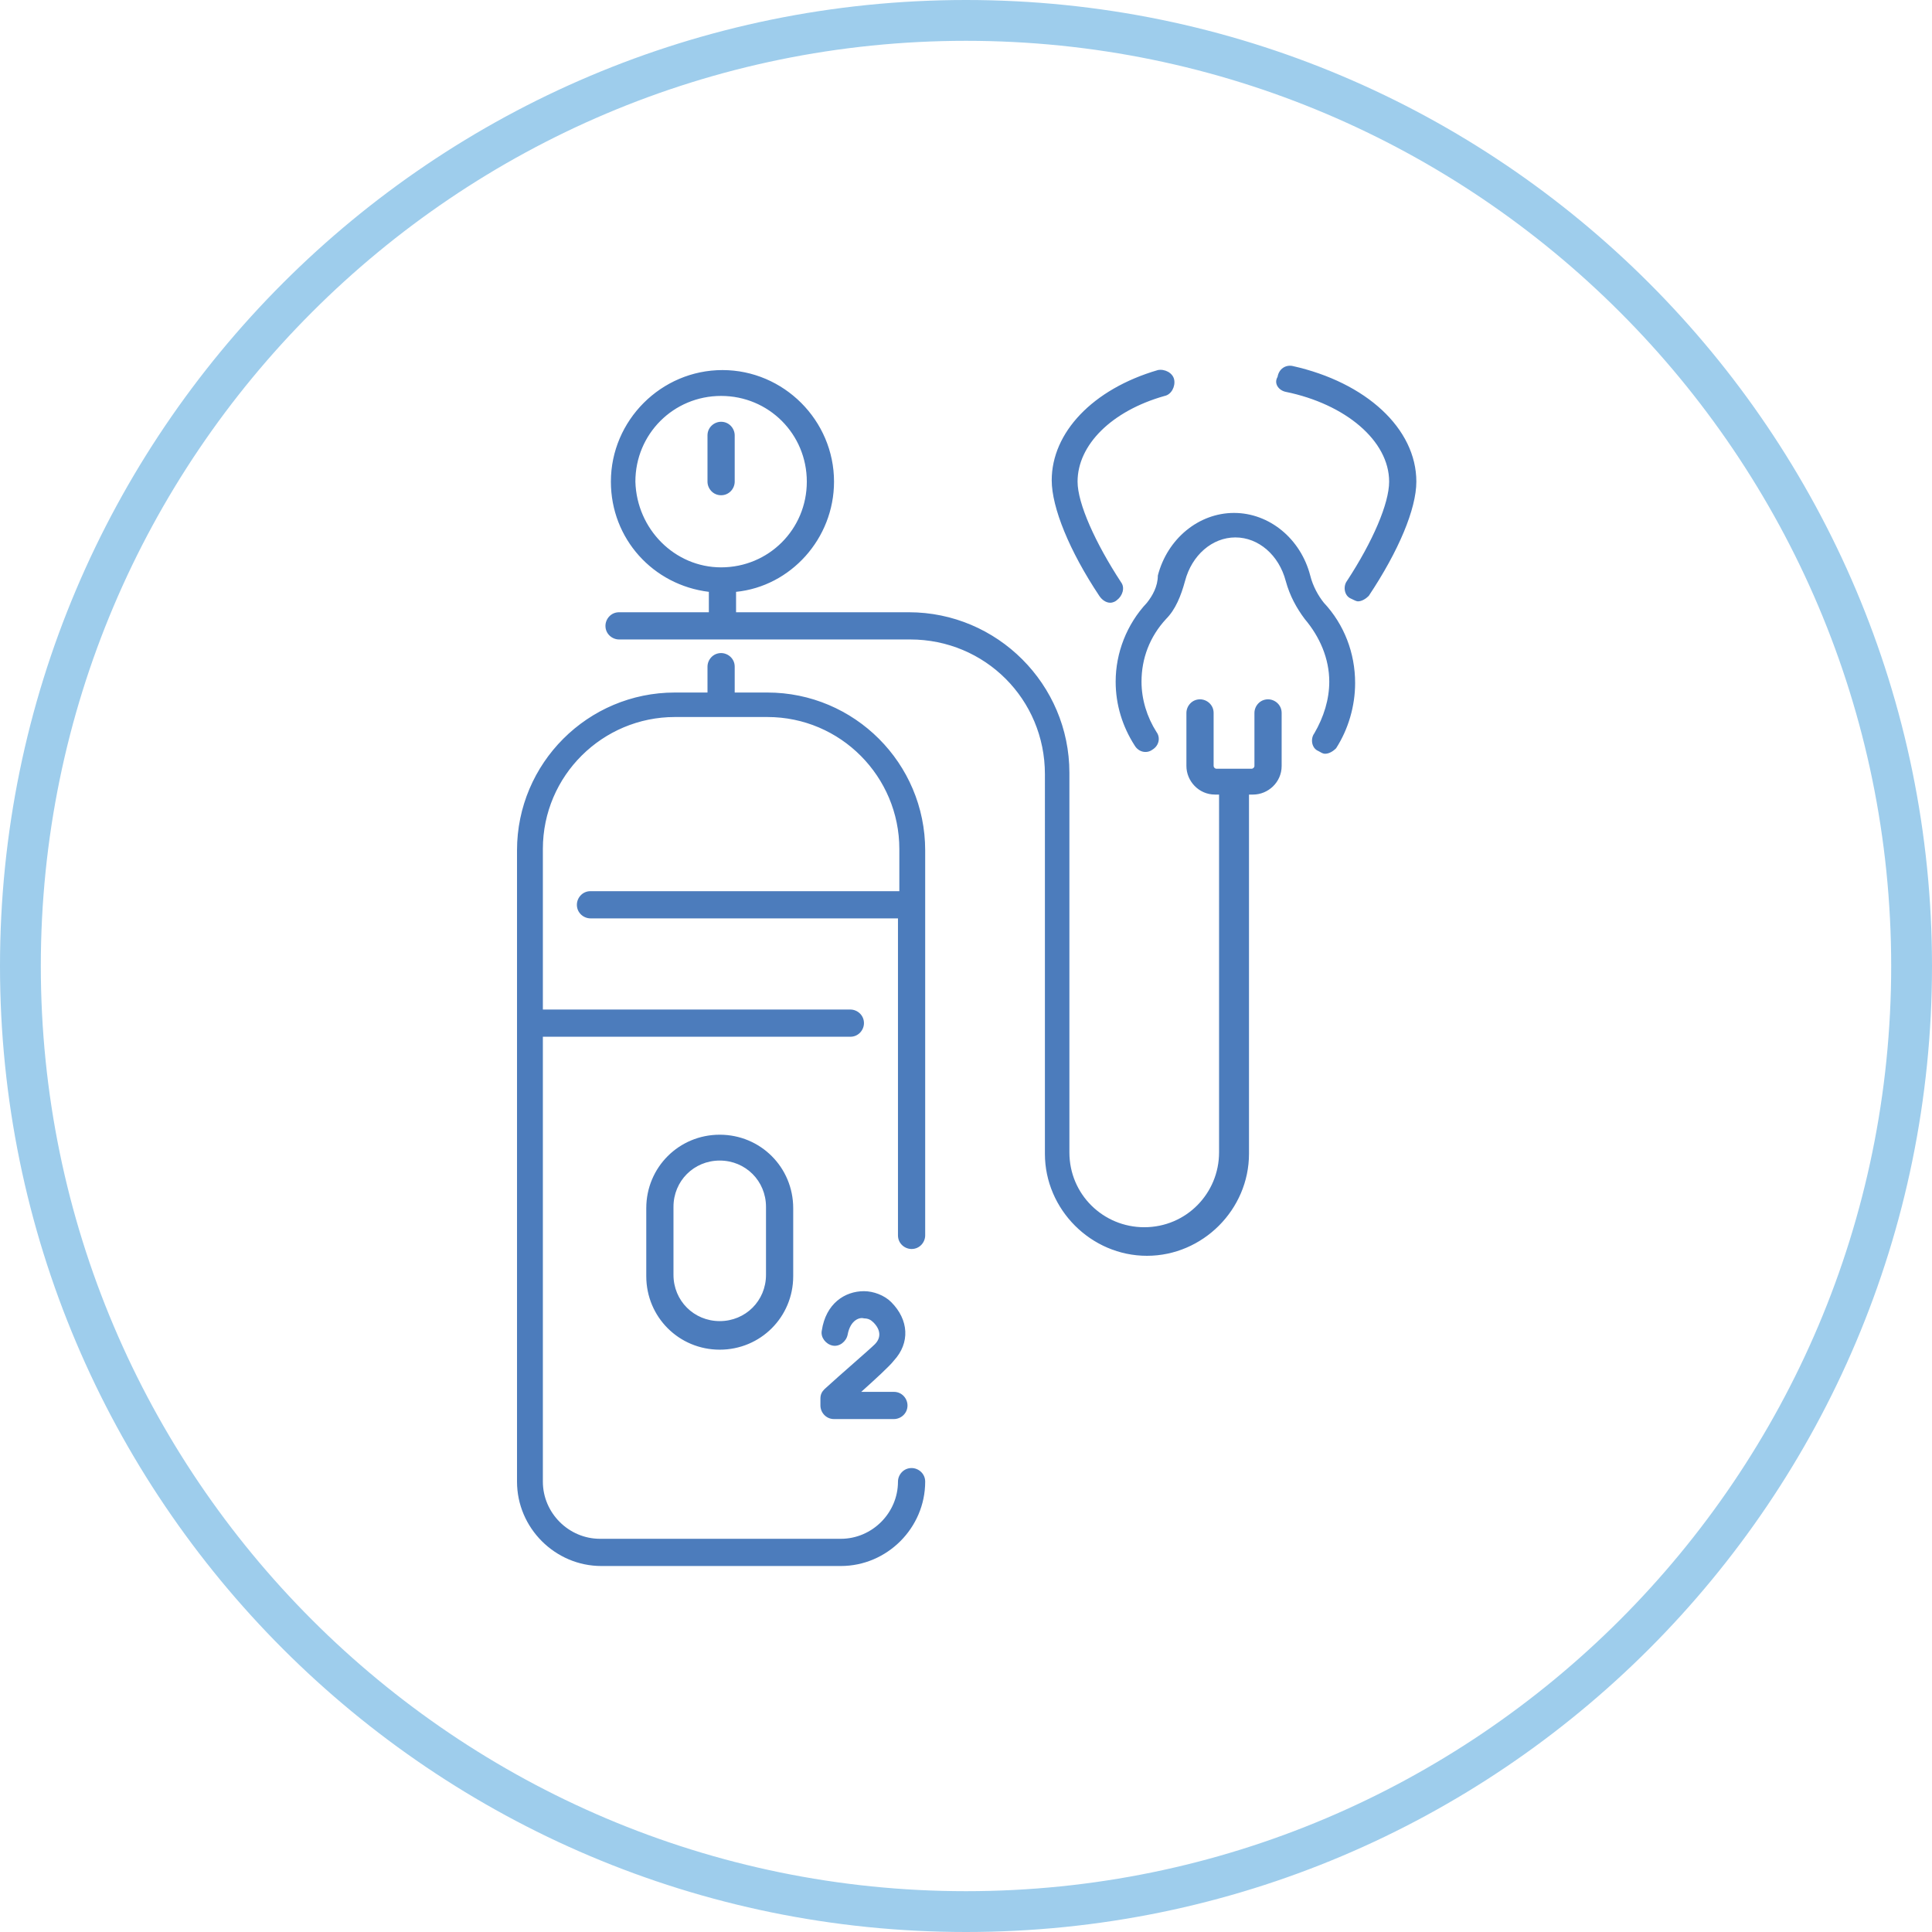 <?xml version="1.0" encoding="utf-8"?>
<!-- Generator: Adobe Illustrator 22.0.1, SVG Export Plug-In . SVG Version: 6.00 Build 0)  -->
<svg version="1.1" id="i-5" xmlns="http://www.w3.org/2000/svg" xmlns:xlink="http://www.w3.org/1999/xlink" x="0px" y="0px"
	 viewBox="0 0 142 142" style="enable-background:new 0 0 142 142;" xml:space="preserve">
<style type="text/css">
	.st0{fill:#9ECDEC;}
	.st1{fill:#4C7CBC;}
</style>
<path class="st0" d="M71,3c37.5,0,68,30.5,68,68s-30.5,68-68,68S3,108.5,3,71S33.5,3,71,3 M71,0C31.8,0,0,31.8,0,71s31.8,71,71,71
	s71-31.8,71-71S110.2,0,71,0L71,0z"/>
<path class="st1" d="M38,108.9V62.5c0-6.4,5.2-11.6,11.6-11.6h2.4V49c0-0.5,0.4-1,1-1c0.5,0,1,0.4,1,1v1.9h2.4
	c6.4,0,11.6,5.2,11.6,11.6v28.3c0,0.5-0.4,1-1,1c-0.5,0-1-0.4-1-1V67.5H43.4c-0.5,0-1-0.4-1-1c0-0.5,0.4-1,1-1h22.7v-3.1
	c0-5.3-4.3-9.7-9.7-9.7h-6.8c-5.3,0-9.7,4.3-9.7,9.7v11.8h22.6c0.5,0,1,0.4,1,1c0,0.5-0.4,1-1,1H39.9v32.7c0,2.3,1.9,4.2,4.2,4.2
	h17.7c2.3,0,4.2-1.9,4.2-4.2c0-0.5,0.4-1,1-1c0.5,0,1,0.4,1,1c0,3.4-2.8,6.2-6.2,6.2H44.2C40.8,115.1,38,112.3,38,108.9z M54,35.4
	V32c0-0.5-0.4-1-1-1c-0.5,0-1,0.4-1,1v3.4c0,0.5,0.4,1,1,1C53.6,36.4,54,35.9,54,35.4z M52.9,83.4c3,0,5.4,2.4,5.4,5.4v5
	c0,3-2.4,5.4-5.4,5.4c-3,0-5.4-2.4-5.4-5.4v-5C47.5,85.8,49.9,83.4,52.9,83.4z M52.9,85.3c-1.9,0-3.4,1.5-3.4,3.4v5
	c0,1.9,1.5,3.4,3.4,3.4c1.9,0,3.4-1.5,3.4-3.4v-5C56.3,86.8,54.8,85.3,52.9,85.3z M60.6,102.1c-0.2,0.2-0.3,0.4-0.3,0.7v0.5
	c0,0.5,0.4,1,1,1h4.4c0.5,0,1-0.4,1-1c0-0.5-0.4-1-1-1h-2.4c1-0.9,2.1-1.9,2.4-2.3c1.2-1.3,1.1-3-0.2-4.3c-0.5-0.5-1.3-0.8-2-0.8
	c0,0,0,0,0,0c-1.4,0-2.8,0.9-3.1,2.9c-0.1,0.5,0.3,1,0.8,1.1c0.5,0.1,1-0.3,1.1-0.8c0.2-1.1,0.9-1.3,1.2-1.2c0.3,0,0.5,0.1,0.7,0.3
	c0.5,0.5,0.6,1.1,0.1,1.6C63.9,99.2,61.8,101,60.6,102.1z M44.5,46c0-0.5,0.4-1,1-1h6.6v-1.5c-4.1-0.5-7.2-3.9-7.2-8.1
	c0-4.5,3.7-8.2,8.2-8.2c4.5,0,8.2,3.7,8.2,8.2c0,4.2-3.2,7.7-7.2,8.1v1.5h12.7c6.5,0,11.8,5.3,11.8,11.8v27.9c0,3.1,2.5,5.5,5.5,5.5
	c3.1,0,5.5-2.5,5.5-5.5V58.4h-0.3c-1.2,0-2.1-1-2.1-2.1v-3.9c0-0.5,0.4-1,1-1c0.5,0,1,0.4,1,1v3.9c0,0.1,0.1,0.2,0.2,0.2h2.6
	c0.1,0,0.2-0.1,0.2-0.2v-3.9c0-0.5,0.4-1,1-1c0.5,0,1,0.4,1,1v3.9c0,1.2-1,2.1-2.1,2.1h-0.3v26.4c0,4.1-3.4,7.5-7.5,7.5
	c-4.1,0-7.5-3.4-7.5-7.5V56.9c0-5.5-4.4-9.9-9.9-9.9H45.5C45,47,44.5,46.6,44.5,46z M53,41.7c3.5,0,6.3-2.8,6.3-6.3
	c0-3.5-2.8-6.3-6.3-6.3c-3.5,0-6.3,2.8-6.3,6.3C46.8,38.9,49.6,41.7,53,41.7z M84.3,44.3C82.8,45.9,82,48,82,50.1
	c0,1.7,0.5,3.3,1.4,4.7c0.3,0.5,0.9,0.6,1.3,0.3c0.5-0.3,0.6-0.9,0.3-1.3c-0.7-1.1-1.1-2.4-1.1-3.7c0-1.7,0.6-3.3,1.8-4.6
	c0.7-0.7,1.1-1.7,1.4-2.8c0.5-1.9,2-3.2,3.7-3.2c1.7,0,3.2,1.3,3.7,3.2c0.3,1.1,0.8,2,1.4,2.8c1.1,1.3,1.8,2.9,1.8,4.6
	c0,1.3-0.4,2.6-1.1,3.8c-0.3,0.4-0.2,1.1,0.3,1.3c0.2,0.1,0.3,0.2,0.5,0.2c0.3,0,0.6-0.2,0.8-0.4c0.9-1.4,1.4-3.1,1.4-4.8
	c0-2.2-0.8-4.3-2.3-5.9c-0.4-0.5-0.8-1.2-1-2c-0.7-2.7-3-4.6-5.6-4.6c-2.6,0-4.9,1.9-5.6,4.6C85.1,43.1,84.7,43.8,84.3,44.3z
	 M94.5,28.8c4.4,0.9,7.6,3.6,7.6,6.6c0,1.6-1.2,4.4-3.1,7.3c-0.3,0.4-0.2,1.1,0.3,1.3c0.2,0.1,0.4,0.2,0.5,0.2
	c0.3,0,0.6-0.2,0.8-0.4c2.2-3.3,3.5-6.4,3.5-8.4c0-3.9-3.7-7.3-9.1-8.5c-0.5-0.1-1,0.2-1.1,0.8C93.6,28.2,94,28.7,94.5,28.8z
	 M81.6,44.3c0.2,0,0.4-0.1,0.5-0.2c0.4-0.3,0.6-0.9,0.3-1.3c-1.9-2.9-3.2-5.8-3.2-7.4c0-2.7,2.5-5.2,6.4-6.3
	c0.5-0.1,0.8-0.7,0.7-1.2c-0.1-0.5-0.7-0.8-1.2-0.7c-4.8,1.4-7.8,4.6-7.8,8.1c0,2,1.3,5.2,3.5,8.5C81,44.1,81.3,44.3,81.6,44.3z"/>
</svg>
